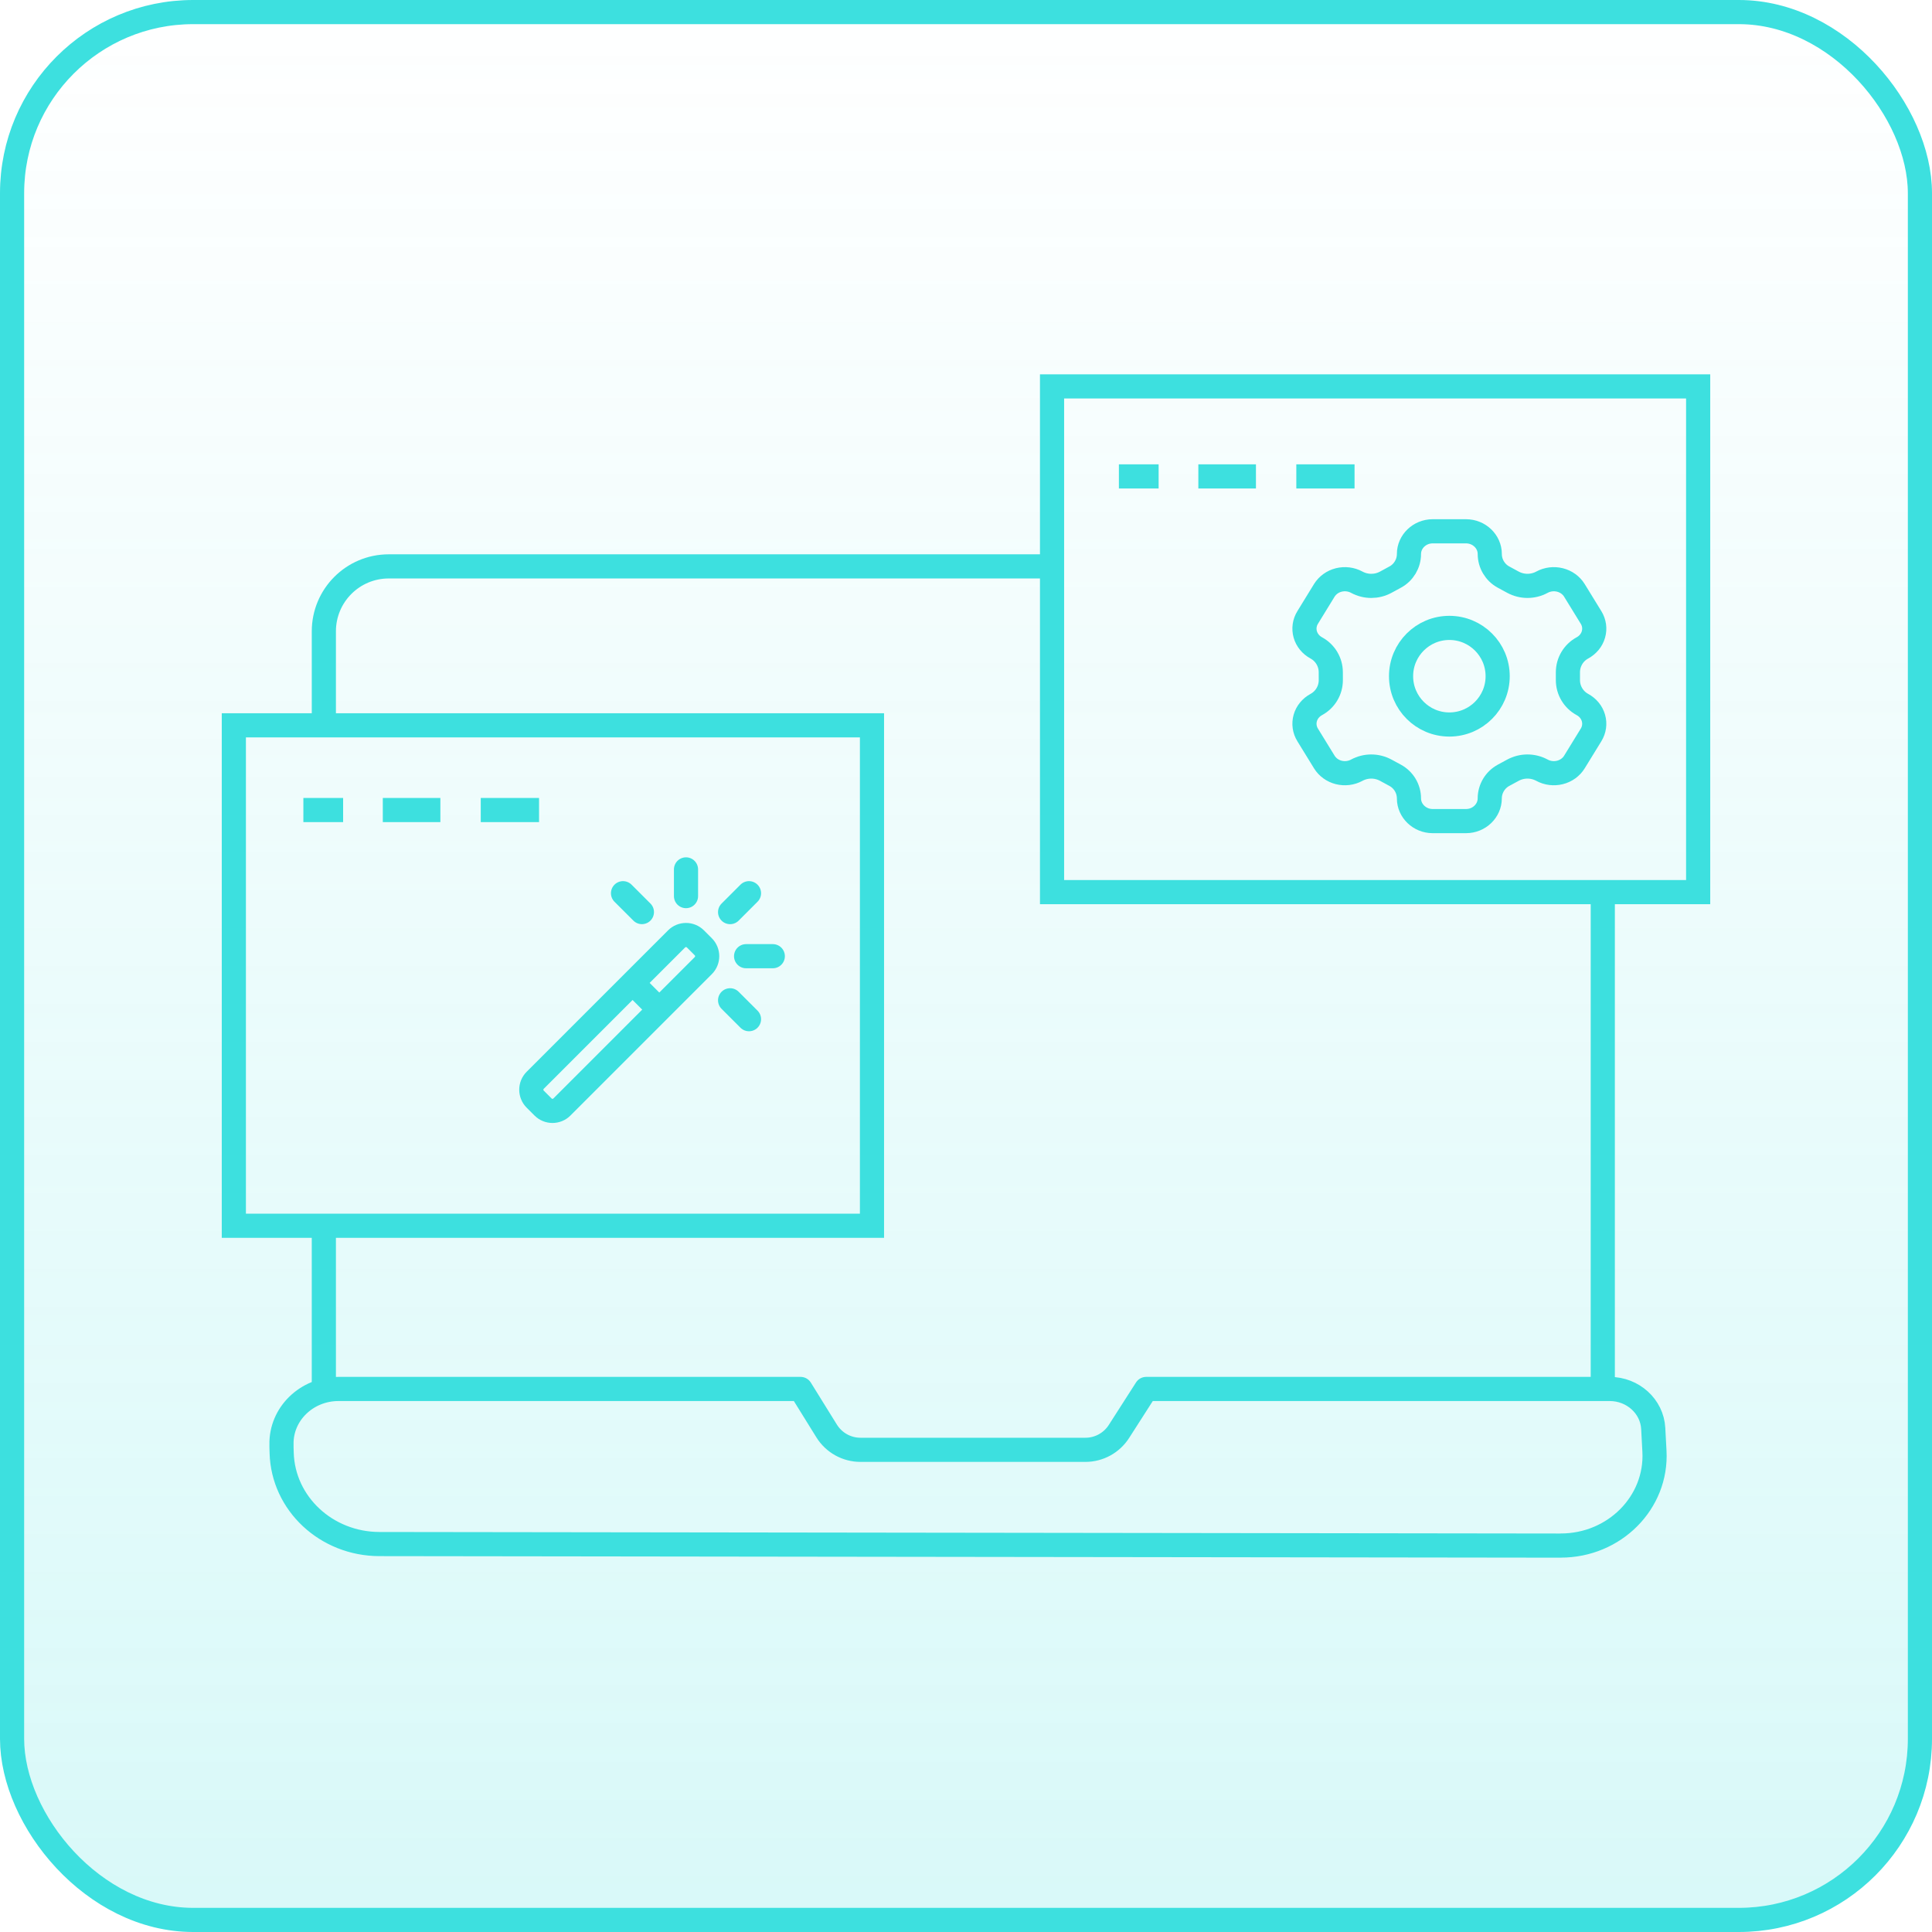<svg xmlns="http://www.w3.org/2000/svg" width="80" height="80" viewBox="0 0 80 80" fill="none"><rect x="0.5" y="0.5" width="79" height="79" rx="7.5" fill="url(#paint0_linear_9810_753)"></rect><rect x="0.5" y="0.5" width="79" height="79" rx="7.5" stroke="#3DE0DF"></rect><path d="M64.623 64C48.318 63.979 32.014 63.957 15.711 63.936C13.514 63.933 11.72 62.259 11.663 60.159L11.656 59.928V59.819C11.627 58.553 12.693 57.514 14.016 57.514H33.15L34.228 59.252C34.53 59.739 35.06 60.034 35.631 60.034H44.945C45.507 60.034 46.029 59.748 46.334 59.273L47.461 57.514H66.654C67.615 57.514 68.408 58.234 68.457 59.152C68.473 59.465 68.491 59.78 68.507 60.093C68.621 62.218 66.848 64.002 64.623 63.998V64Z" stroke="#3DE0DF" stroke-linecap="round" stroke-linejoin="round"></path><path d="M36.107 30.034H9.683V50.756H36.107V30.034Z" stroke="#3DE0DF" stroke-miterlimit="10"></path><g clip-path="url(#clip0_9810_753)"><path d="M26.194 40.7L22.162 44.732C21.946 44.948 21.946 45.298 22.162 45.514L22.486 45.838C22.702 46.054 23.052 46.054 23.268 45.838L27.3 41.806M26.194 40.7L28.015 38.879C28.231 38.663 28.581 38.663 28.797 38.879L29.121 39.203C29.337 39.419 29.337 39.769 29.121 39.985L27.3 41.806M26.194 40.7L27.3 41.806M28.406 37.106V36M30.894 39.594H32M30.232 41.42L31.014 42.202M25.798 36.986L26.58 37.767M31.014 36.986L30.232 37.768" stroke="#3DE0DF" stroke-linecap="round" stroke-linejoin="round"></path></g><path d="M70.317 16H43.563V36.941H70.317V16Z" stroke="#3DE0DF" stroke-miterlimit="10"></path><path d="M65.192 24.445C65.062 24.234 64.847 24.078 64.595 24.015C64.343 23.952 64.075 23.985 63.849 24.108C63.474 24.311 63.022 24.31 62.647 24.107L62.258 23.896C61.907 23.706 61.688 23.338 61.688 22.938C61.688 22.427 61.249 22 60.706 22H59.323C58.781 22 58.342 22.427 58.342 22.938C58.342 23.338 58.123 23.706 57.771 23.896L57.383 24.107C57.008 24.311 56.556 24.311 56.181 24.108C55.955 23.985 55.686 23.952 55.434 24.015C55.182 24.078 54.968 24.234 54.837 24.445L54.147 25.569C54.016 25.78 53.981 26.033 54.048 26.269C54.115 26.506 54.28 26.707 54.506 26.829C54.875 27.03 55.105 27.416 55.105 27.837L55.106 28.163C55.106 28.584 54.876 28.97 54.507 29.171C54.281 29.293 54.115 29.494 54.048 29.731C53.981 29.967 54.016 30.22 54.147 30.431L54.838 31.555C54.968 31.766 55.183 31.922 55.434 31.985C55.687 32.048 55.955 32.015 56.181 31.892C56.556 31.689 57.008 31.69 57.383 31.893L57.77 32.103C58.122 32.294 58.342 32.662 58.342 33.062C58.342 33.572 58.781 34 59.323 34H60.705C61.249 34 61.687 33.572 61.687 33.062C61.688 32.662 61.907 32.294 62.259 32.103L62.646 31.893C63.021 31.69 63.474 31.689 63.849 31.892C64.075 32.015 64.343 32.048 64.595 31.985C64.847 31.922 65.062 31.766 65.192 31.555L65.883 30.431C66.013 30.22 66.049 29.967 65.981 29.731C65.914 29.494 65.749 29.293 65.523 29.171C65.154 28.97 64.924 28.584 64.924 28.163V27.837C64.924 27.416 65.154 27.03 65.523 26.829C65.749 26.707 65.914 26.506 65.981 26.269C66.049 26.033 66.013 25.78 65.883 25.569L65.192 24.445Z" stroke="#3DE0DF" stroke-linecap="round" stroke-linejoin="round"></path><path d="M62.015 28C62.015 29.105 61.119 30 60.015 30C58.91 30 58.015 29.105 58.015 28C58.015 26.895 58.91 26 60.015 26C61.119 26 62.015 26.895 62.015 28Z" stroke="#3DE0DF" stroke-linecap="round" stroke-linejoin="round"></path><path d="M13.41 30.034V26.141C13.41 24.656 14.612 23.453 16.097 23.453H43.564" stroke="#3DE0DF" stroke-miterlimit="10"></path><path d="M66.368 57.516V36.941" stroke="#3DE0DF" stroke-miterlimit="10"></path><path d="M13.41 57.59V50.756" stroke="#3DE0DF" stroke-miterlimit="10"></path><path d="M19.907 33.542H22.321" stroke="#3DE0DF" stroke-miterlimit="10"></path><path d="M15.851 33.542H18.235" stroke="#3DE0DF" stroke-miterlimit="10"></path><path d="M12.562 33.542H14.208" stroke="#3DE0DF" stroke-miterlimit="10"></path><path d="M53.678 19.727H56.089" stroke="#3DE0DF" stroke-miterlimit="10"></path><path d="M49.621 19.727H52.006" stroke="#3DE0DF" stroke-miterlimit="10"></path><path d="M46.331 19.727H47.976" stroke="#3DE0DF" stroke-miterlimit="10"></path><defs><linearGradient id="paint0_linear_9810_753" x1="40" y1="0" x2="40" y2="80" gradientUnits="userSpaceOnUse"><stop stop-color="#3DE0DF" stop-opacity="0"></stop><stop offset="1" stop-color="#3DE0DF" stop-opacity="0.2"></stop></linearGradient><clipPath id="clip0_9810_753"><rect width="16" height="16" fill="white" transform="translate(21 35.5)"></rect></clipPath></defs></svg>
